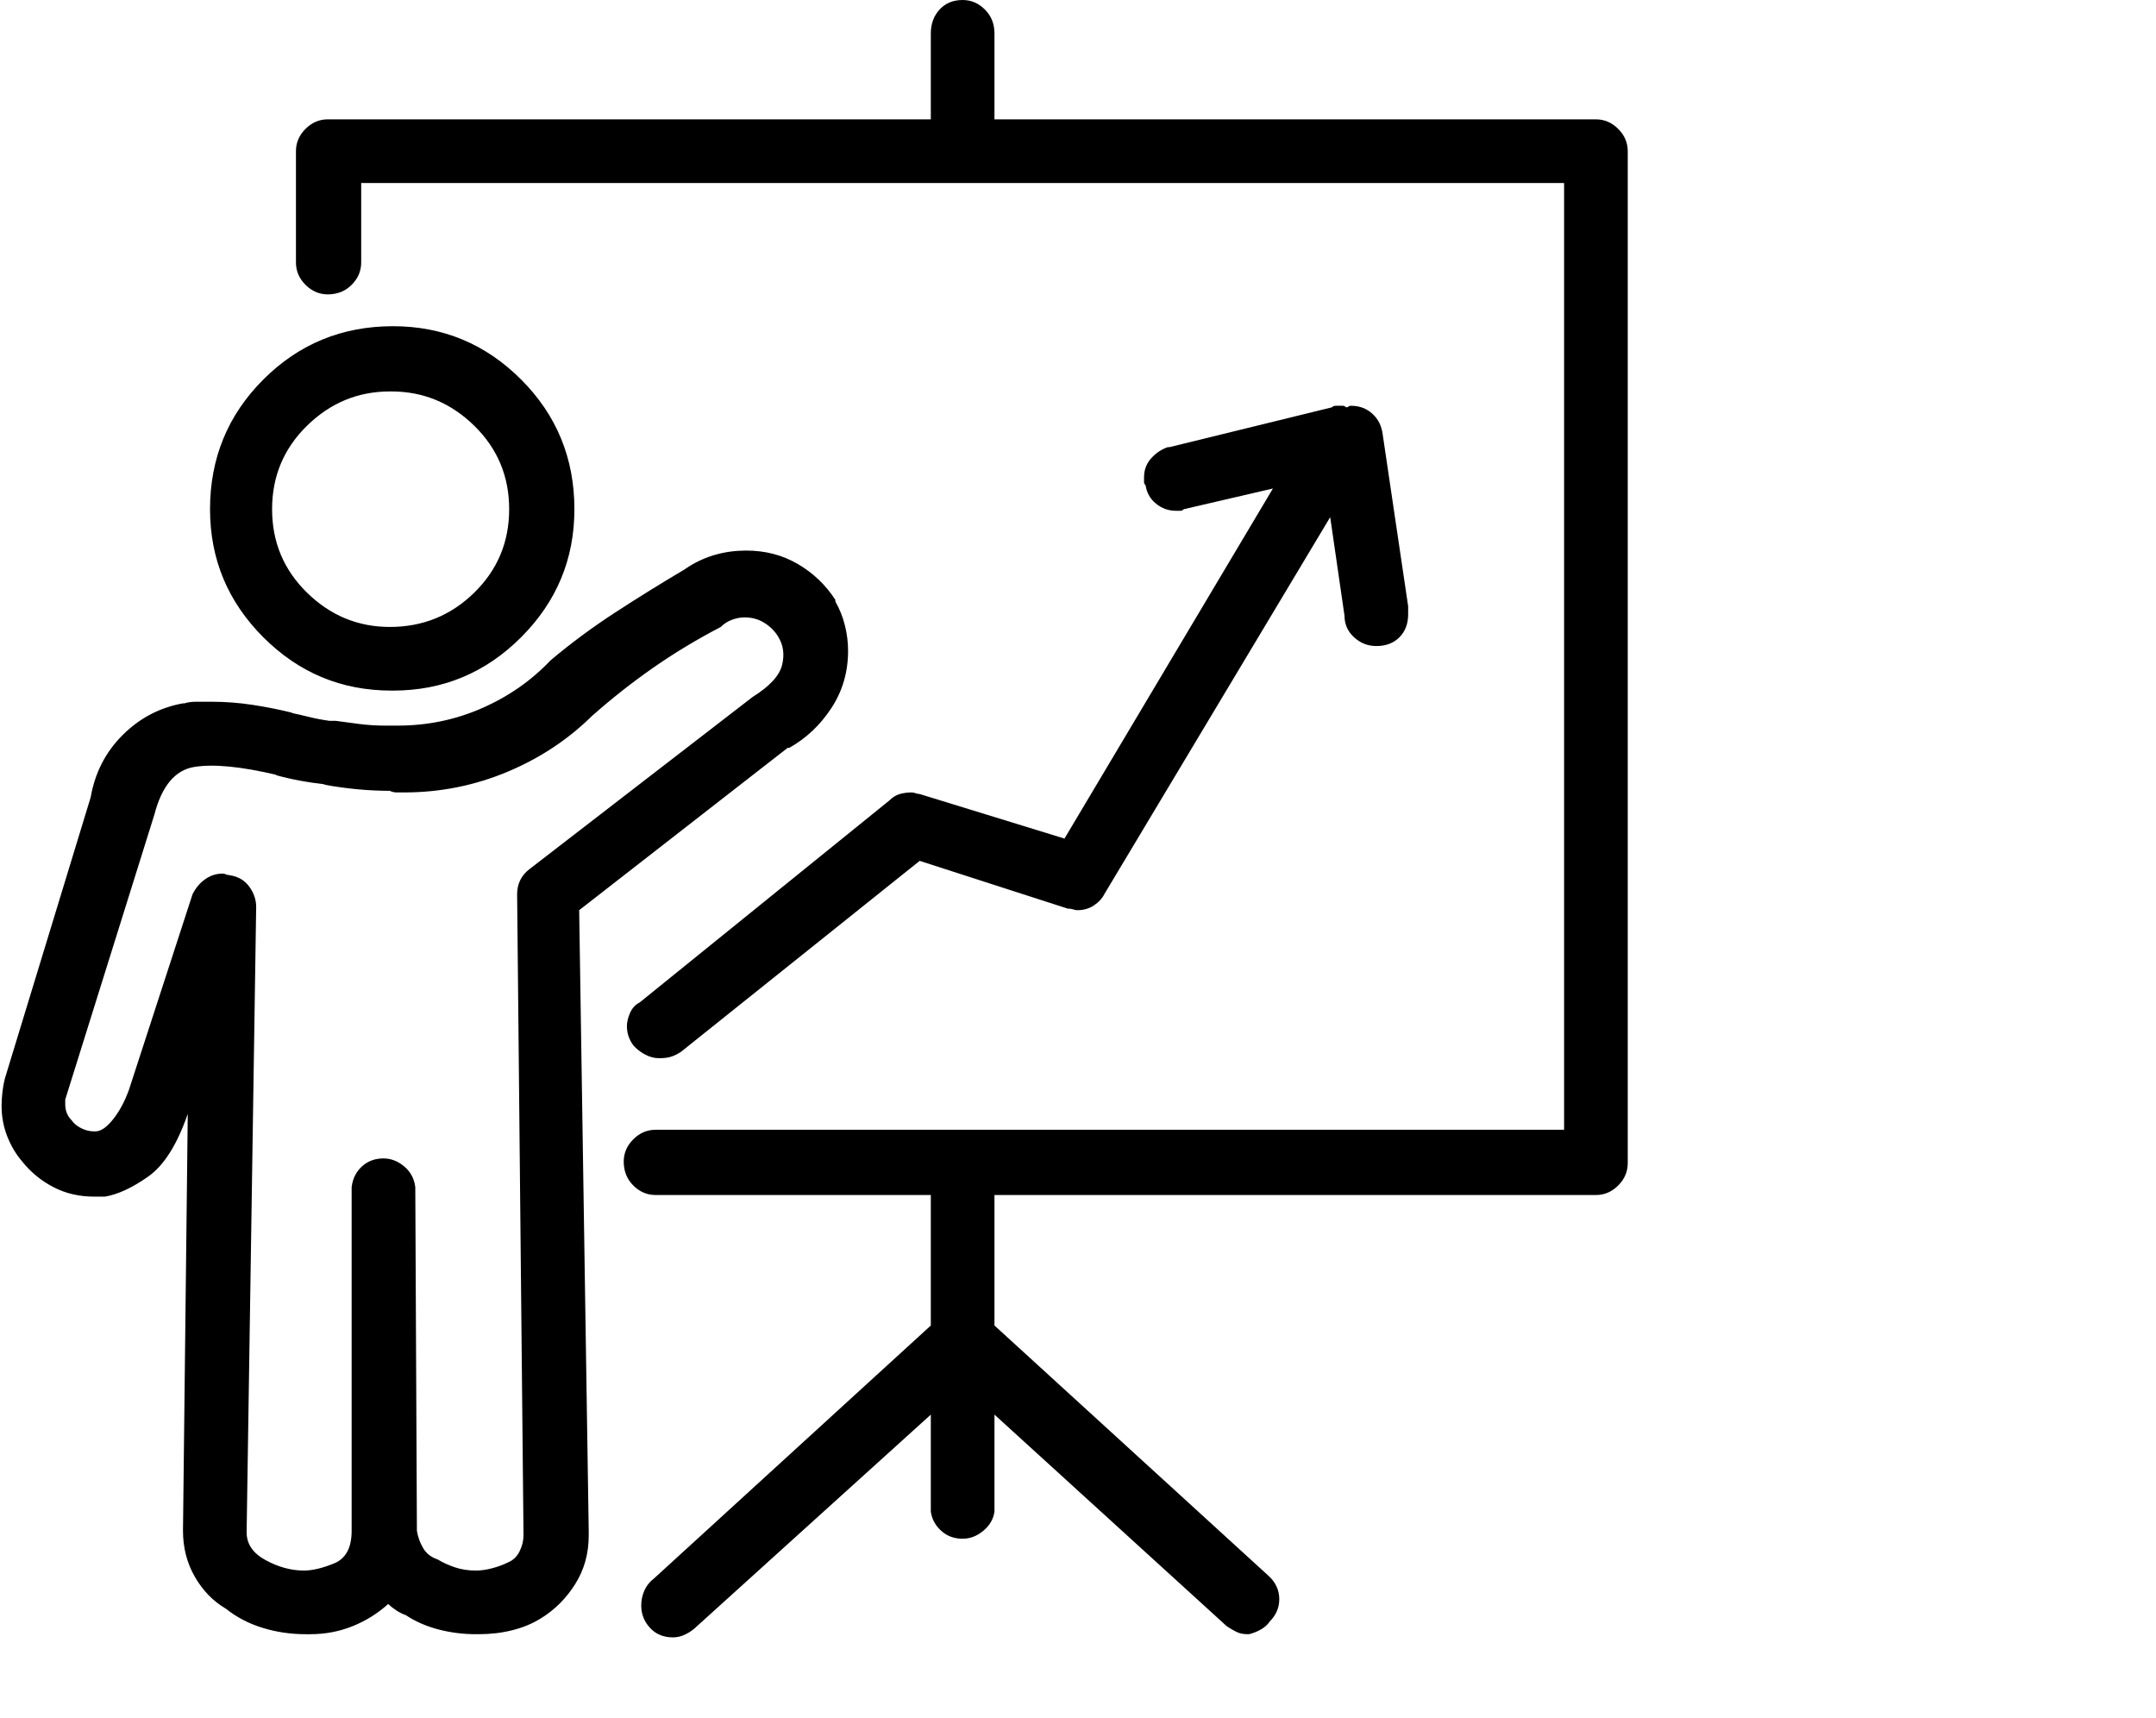 <svg viewBox="0 0 1355 1079.781" xmlns="http://www.w3.org/2000/svg"><path d="M785 1027h-1q-4 0-7-1.5t-6-3.5L625 889v61q-1 7-7 12t-13 5q-8 0-13.5-5t-6.5-12v-61l-147 133q-3 3-7 5t-8 2q-9 0-14.5-6t-5.5-14q0-5 2-9.5t6-7.5l174-159v-82H412q-8 0-14-6t-6-15q0-8 6-14t14-6h571V115H227v50q0 8-6 14t-15 6q-8 0-14-6t-6-14V95q0-8 6-14t14-6h379V23v-1-1q0-9 5.5-15T605 0q8 0 14 6t6 15v54h378q8 0 14 6t6 14v636q0 8-6 14t-14 6H625v82l173 158q3 3 4.5 6.5t1.5 7.5q0 4-1.5 7.5t-4.5 6.5q-2 3-5.5 5t-7.5 3zm-485 0h-1q-12 0-23.5-3t-20.5-9q-3-1-6-3t-5-4q-10 9-22.5 14t-26.5 5h-2-1q-14 0-27-4t-23-12q-12-7-19.5-20t-7.5-29l3-262q-10 29-25 39.5T66 752h-7q-14 0-25.5-6T14 730q-6-7-9.5-16T1 695q0-4 .5-8.5T3 678l54-177q4-23 20-39t38-20h1q3-1 7.5-1h9.5q13 0 26 2t25 5h-1q5 1 11 2.5t13 2.5h4q7 1 15 2t16 1h8q28 0 53-11t43-30q19-16 40.5-30t43.5-27l3-2q8-5 17-7.5t19-2.5q18 0 32.5 8.5T525 377v1q4 7 6 15t2 16q0 20-10.5 36T496 470h-1L364 572l6 390v3q0 17-8.5 30.5T340 1017q-8 5-18 7.5t-21 2.5h-1zm-38-69v4q1 6 4 11t9 7q5 3 11 5t13 2q5 0 10.5-1.5t9.5-3.5q5-2 7.5-7t2.5-10v-1.5-.5l-4-401q0-5 2-9t6-7l140-108q16-10 18.5-20t-2.5-18q-3-5-8.5-8.5T468 388q-4 0-8 1.5t-7 4.5q-23 12-43 26t-38 30l1-1q-23 23-54 36t-65 13h-4.5q-2.5 0-4.5-1h1q-11 0-21.5-1t-21.5-3h2q-9-1-17-2.5t-15-3.5h1q-34-8-52-5t-25 30L41 691v3q0 3 1 5.5t3 4.5q2 3 6 5t8 2h1q5 0 11-7.5T81 685l40-123q3-6 8-9.5t11-3.5q1 0 2 .5t3 .5h-1q8 1 12.5 7t4.5 13l-6 393q0 11 12 17.5t24 6.5q8 0 19-4.5t11-20.5V746q1-8 6.5-13t13.5-5q7 0 13 5t7 13l1 212zm152-293q-4 0-8-2t-7-5q-2-2-3.5-5.5T394 645q0-4 2-8.5t6-6.5l157-127q3-3 6.5-4t7.5-1q1 0 2.5.5t2.5.5l91 28 131-220-56 13q-1 1-2 1h-3q-7 0-12.5-4.5T720 305q-1-1-1-2v-3q0-7 4.5-12t10.5-7h1l102-25q1-1 2.5-1h4.5q1 0 2 1 1 0 1.5-.5t1.5-.5q8 0 13.5 5t6.5 13l16 108v5q0 9-5.5 14.5T865 406q-8 0-14-5.5t-6-13.5l-9-62-142 237q-2 4-6.5 7t-10.5 3q-1 0-2.5-.5t-3.5-.5l-93-30-150 120q-3 2-6 3t-7 1h-1zM246 434q-47 0-80.5-33.5T132 320q0-48 33.5-81.5T247 205q47 0 80.5 33.5T361 320q0 47-33.5 80.5T247 434h-1zm0-188h-1q-30 0-52 21.5T171 320q0 31 22 52.5t52 21.5q31 0 53-21.5t22-52.5q0-31-22-52.5T246 246z"/></svg>